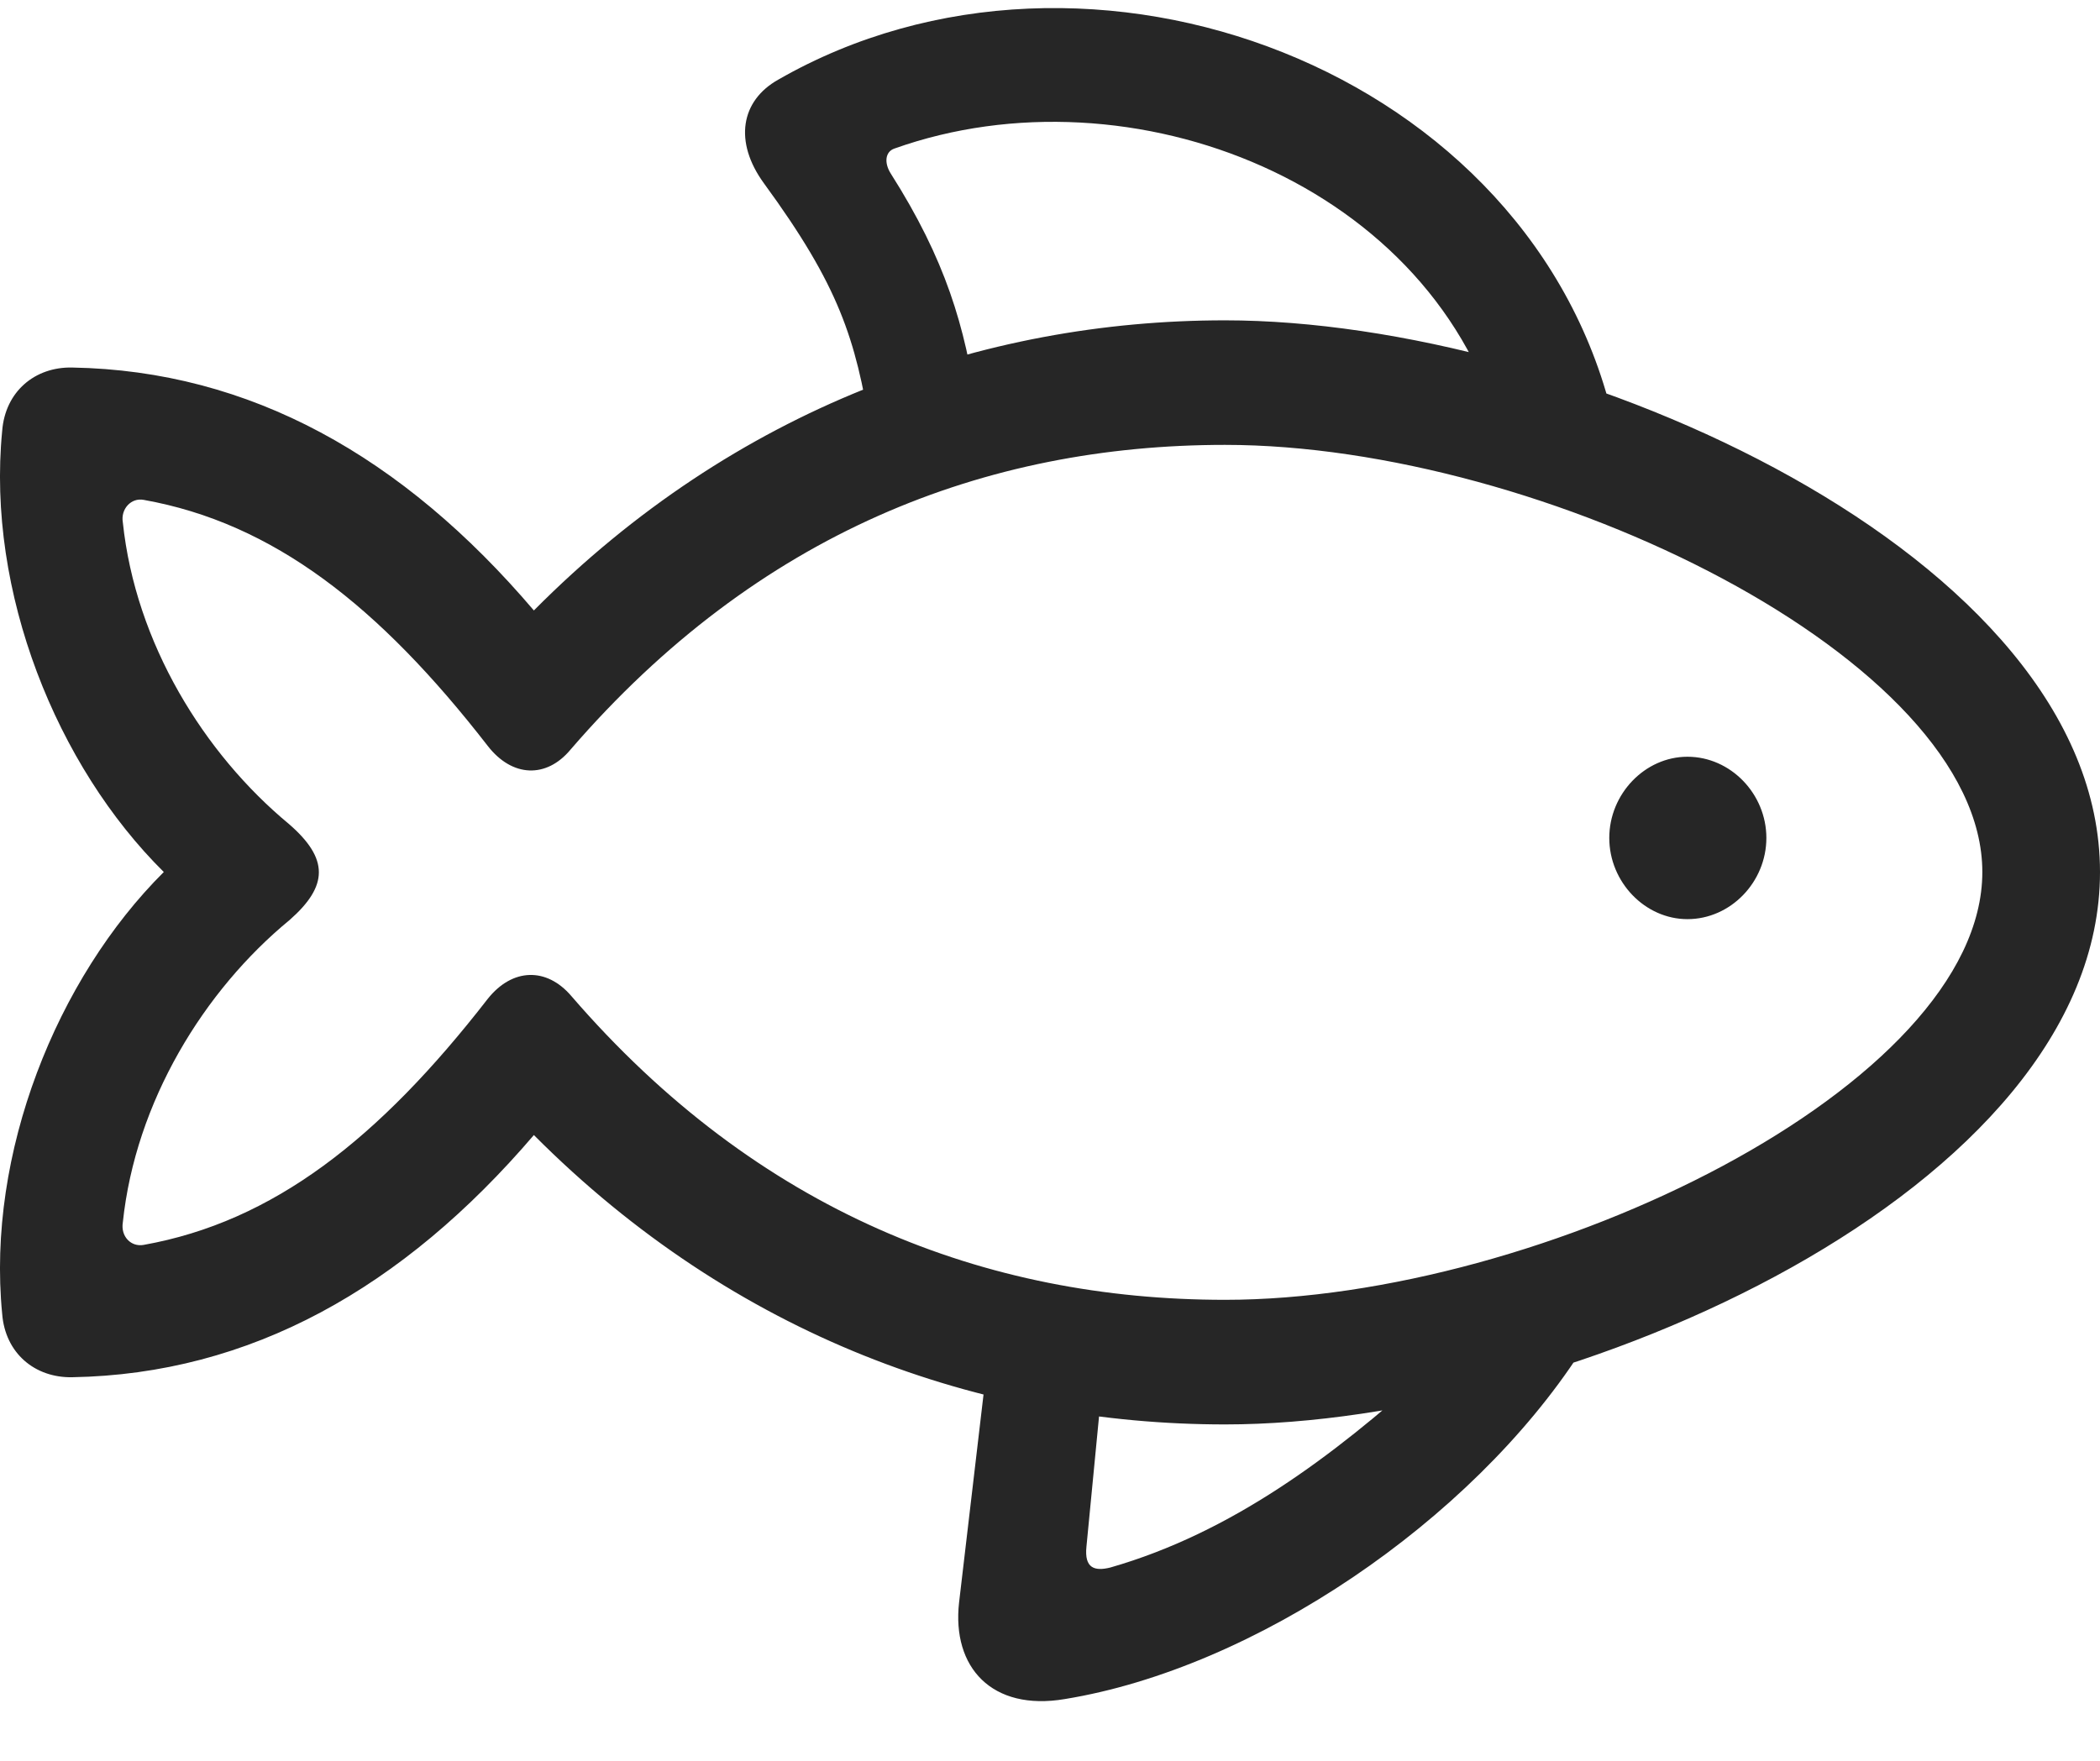 <?xml version="1.0" encoding="UTF-8"?> <svg xmlns="http://www.w3.org/2000/svg" width="31" height="26" viewBox="0 0 31 26" fill="none"><path d="M12.85 6.352L14.422 6.021C14.246 4.821 13.961 3.839 13.147 2.559C13.048 2.399 13.07 2.24 13.202 2.194C16.698 0.949 21.216 2.719 22.183 6.478L23.832 6.272C22.667 1.029 16.06 -1.451 11.487 1.177C10.937 1.486 10.828 2.091 11.278 2.708C12.389 4.227 12.63 5.004 12.85 6.352ZM18.083 21.033C23.162 21.033 31 17.571 31 12.876C31 8.192 23.162 4.73 18.083 4.73C14.499 4.73 10.85 6.021 7.881 9.014C5.947 6.741 3.693 5.473 1.066 5.427C0.516 5.415 0.076 5.781 0.032 6.364C-0.199 8.74 0.835 11.31 2.418 12.876C0.835 14.452 -0.199 17.034 0.032 19.399C0.076 19.982 0.516 20.347 1.066 20.336C3.693 20.29 5.947 19.022 7.881 16.76C10.85 19.742 14.499 21.033 18.083 21.033ZM18.083 19.193C14.554 19.193 11.19 17.902 8.431 14.704C8.068 14.281 7.563 14.292 7.2 14.749C5.595 16.817 4.034 18.04 2.121 18.382C1.934 18.416 1.78 18.257 1.813 18.051C2 16.269 3.011 14.624 4.276 13.584C4.847 13.081 4.858 12.681 4.265 12.167C3.011 11.128 2 9.494 1.813 7.712C1.78 7.518 1.934 7.346 2.121 7.381C4.034 7.723 5.595 8.946 7.2 11.014C7.563 11.482 8.068 11.493 8.42 11.071C11.19 7.86 14.554 6.569 18.083 6.569C22.766 6.569 29.263 9.734 29.263 12.876C29.263 16.029 22.766 19.193 18.083 19.193ZM24.91 13.572C25.547 13.572 26.075 13.024 26.075 12.373C26.075 11.722 25.547 11.174 24.91 11.174C24.283 11.174 23.756 11.722 23.756 12.373C23.756 13.024 24.283 13.572 24.91 13.572ZM14.62 19.73L14.158 23.66C14.049 24.62 14.642 25.271 15.72 25.088C18.523 24.631 21.711 22.461 23.327 19.97L21.062 20.256C19.677 21.501 18.182 22.632 16.39 23.146C16.159 23.203 16.005 23.158 16.038 22.838L16.313 19.993L14.62 19.73Z" fill="black" fill-opacity="0.85"></path></svg> 
